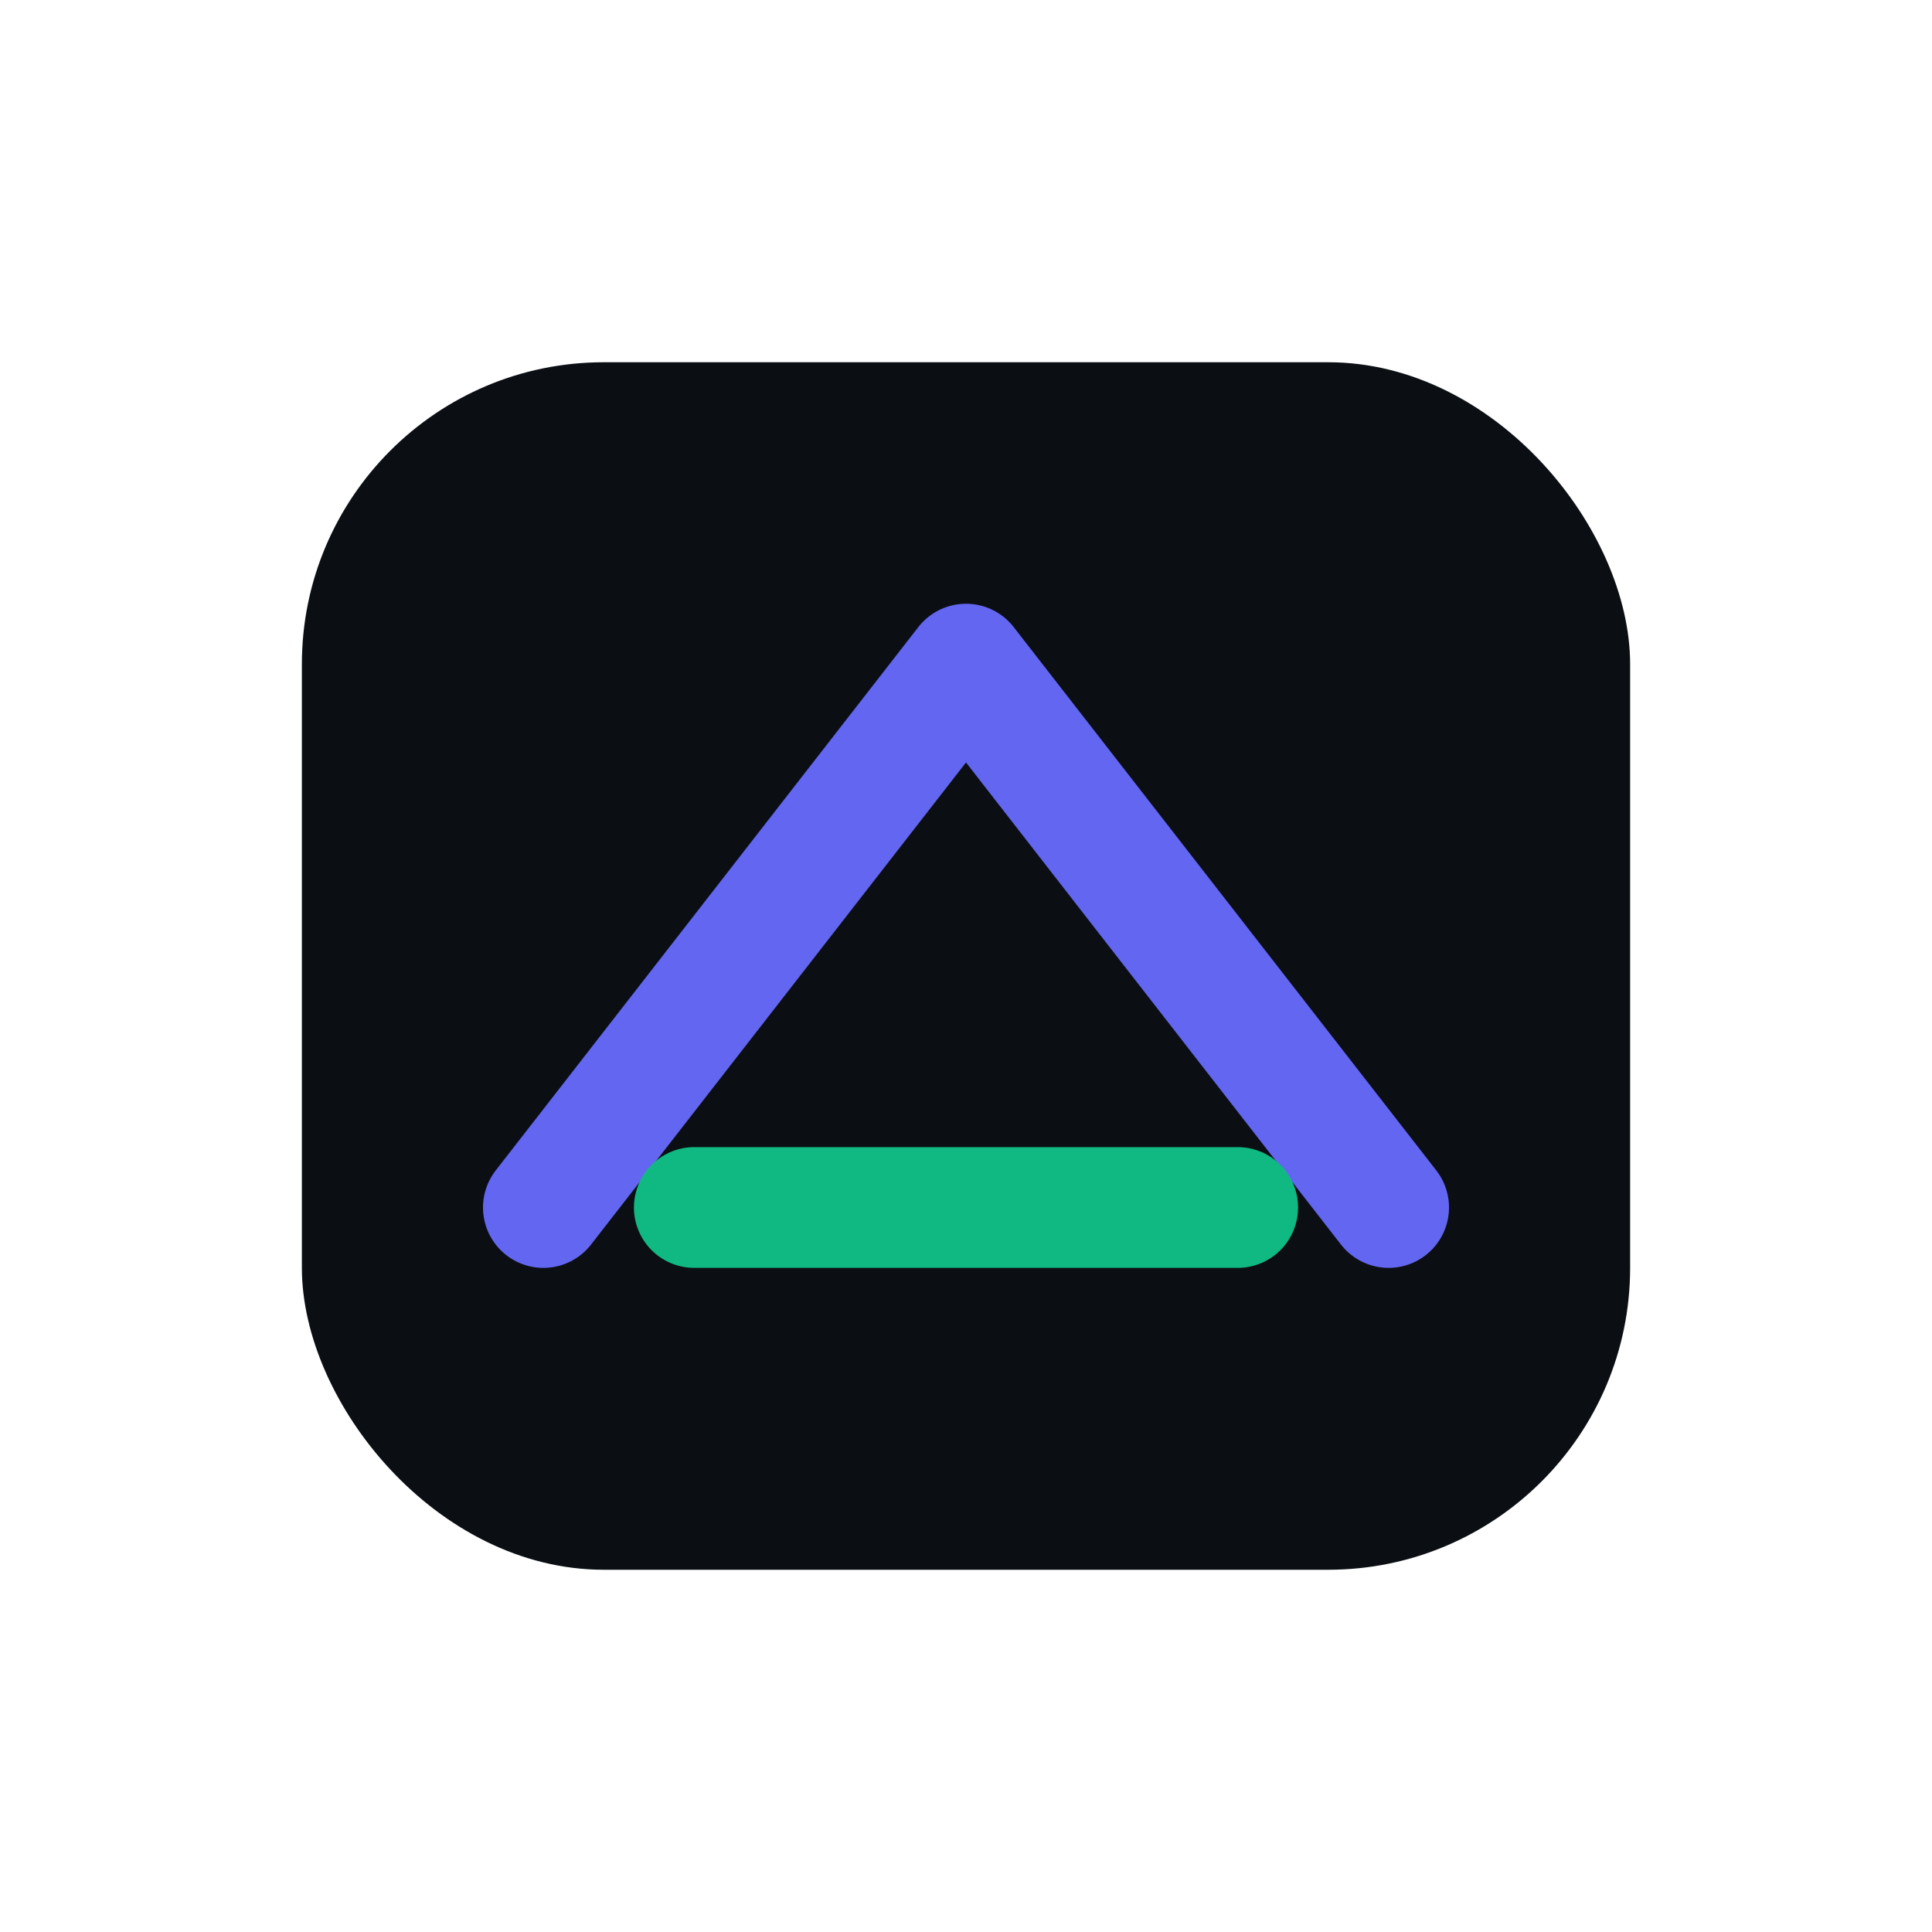 <svg xmlns="http://www.w3.org/2000/svg" width="64" height="64" viewBox="0 0 64 64" fill="none">
  <rect x="10" y="12" width="44" height="40" rx="10" fill="#0b0f14"/>
  <path d="M18 40l14-18 14 18" stroke="#6366F1" stroke-width="4" stroke-linecap="round" stroke-linejoin="round"/>
  <path d="M23 40h18" stroke="#10B981" stroke-width="4" stroke-linecap="round"/>
</svg>
